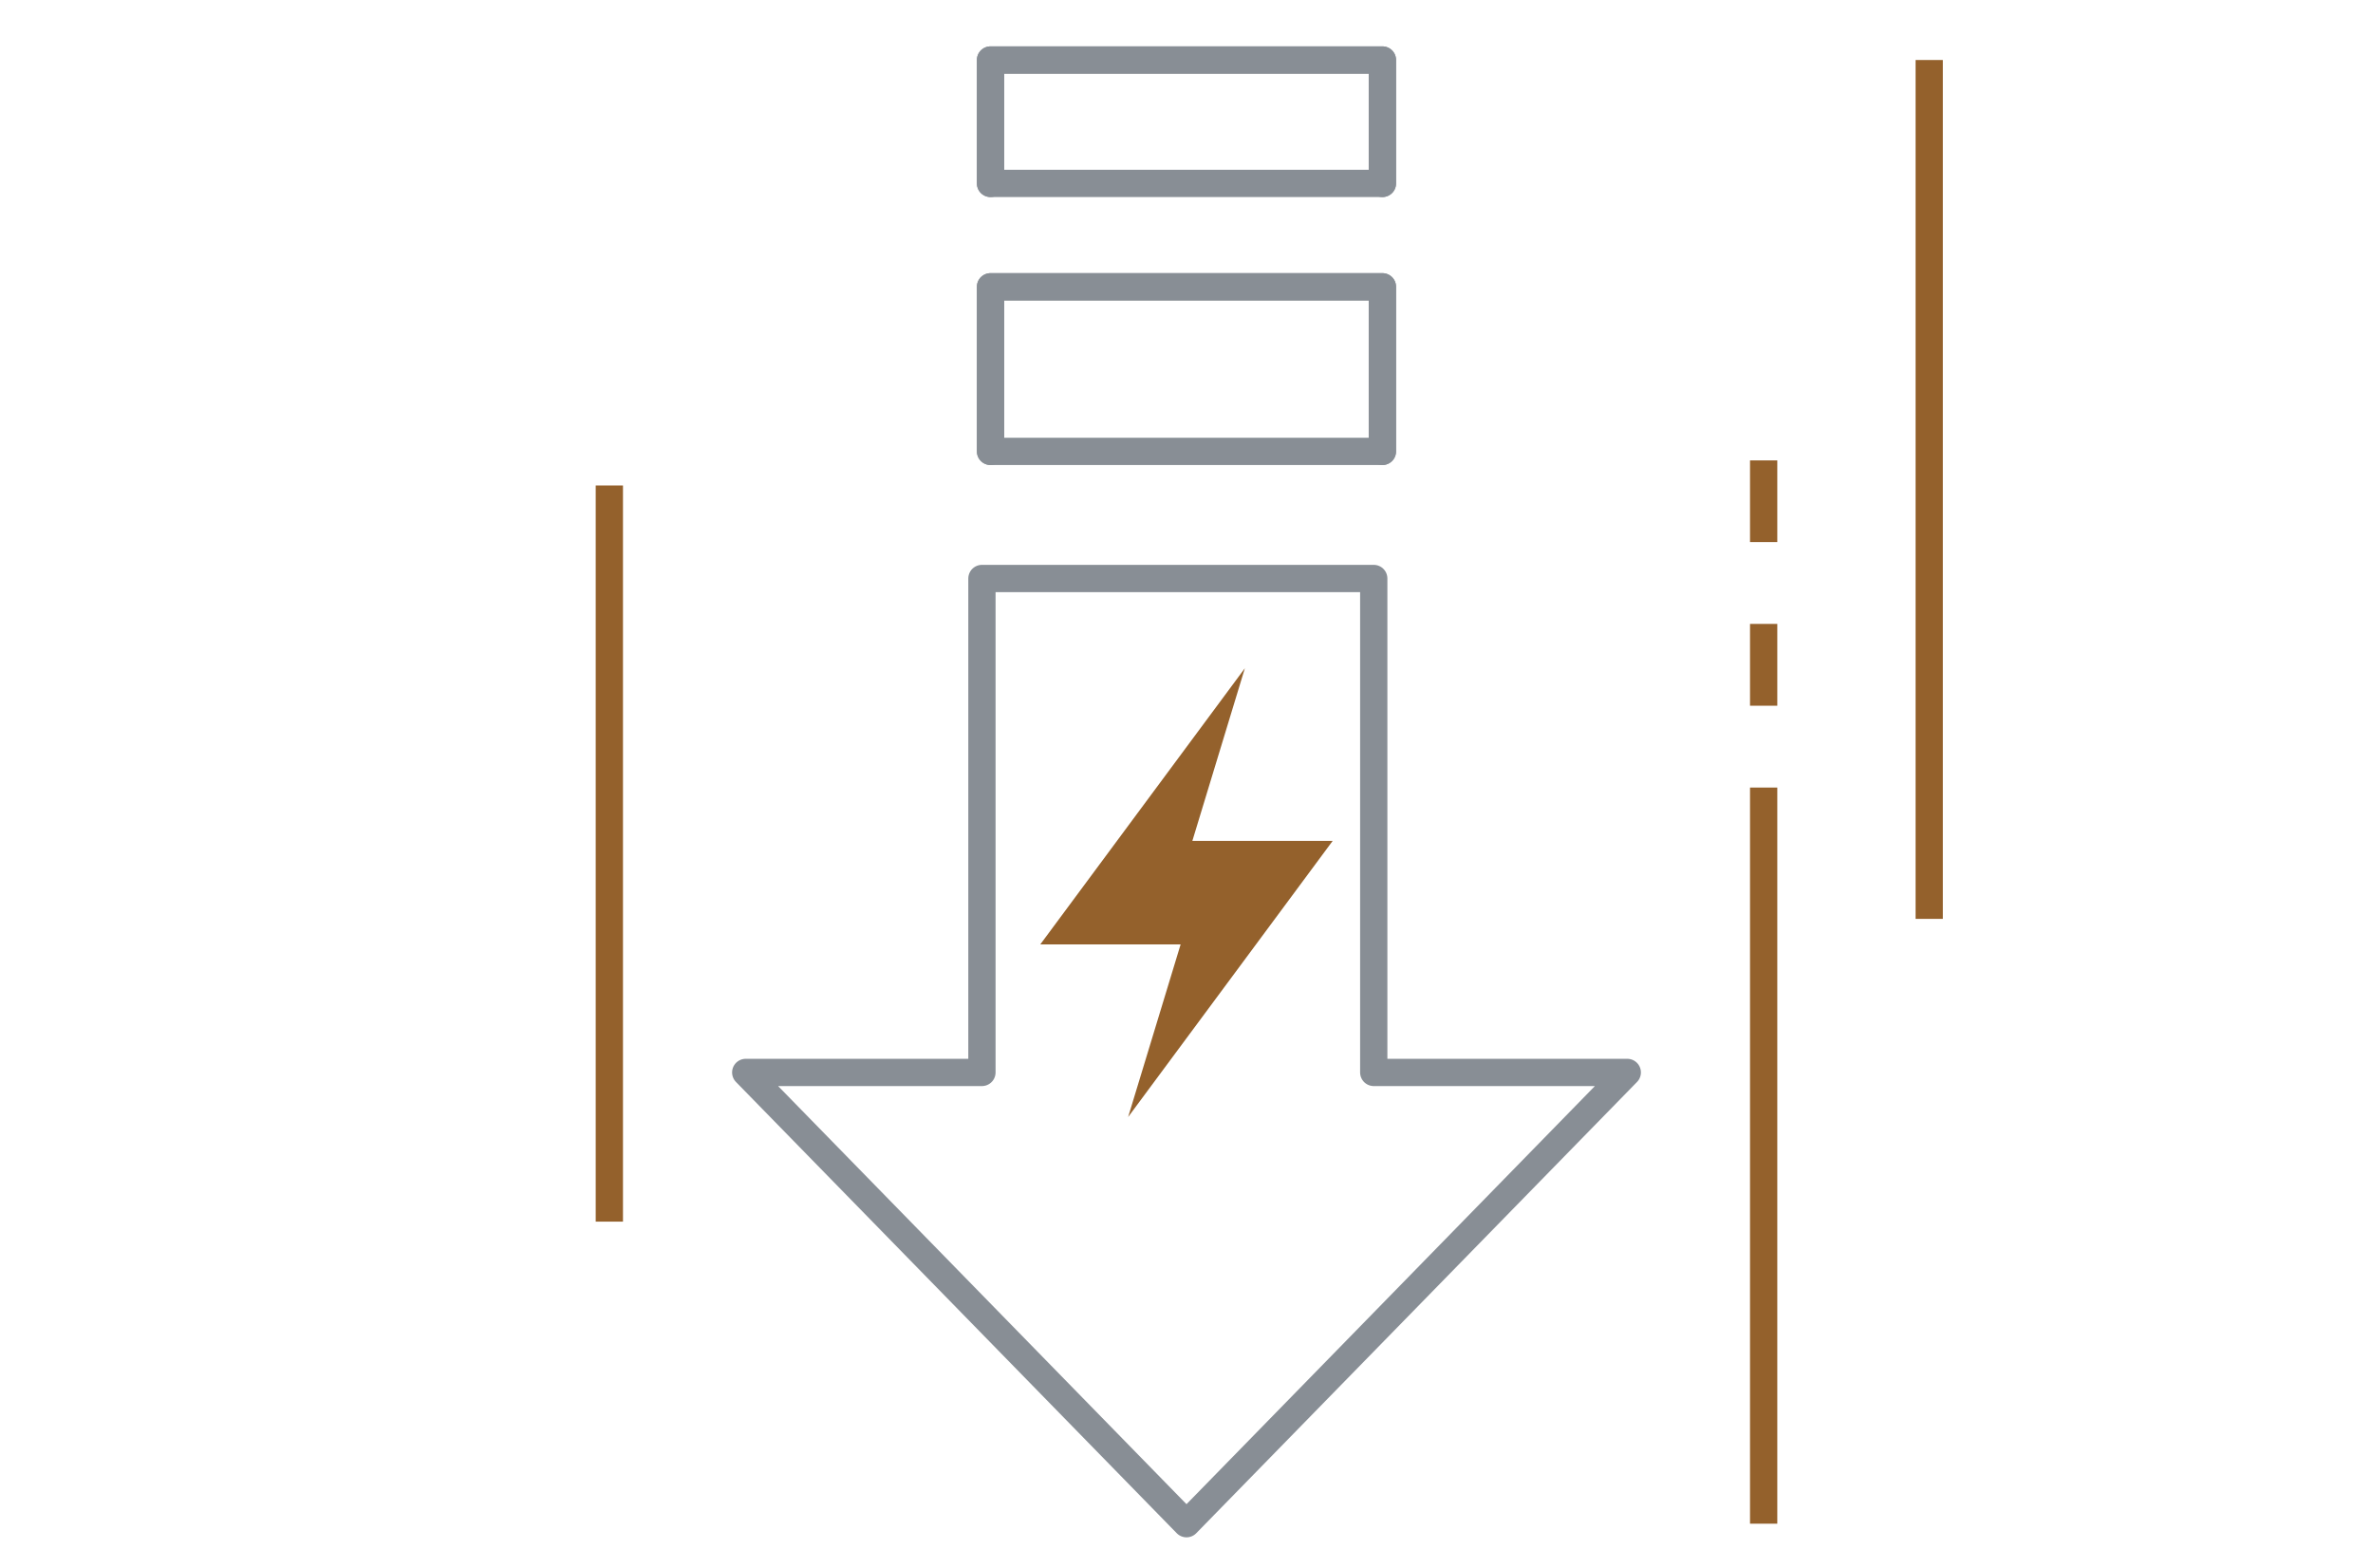 <svg id="ab28e94b-56a7-46bd-b70a-c0279d343132" data-name="圖層 1" xmlns="http://www.w3.org/2000/svg" viewBox="0 0 174 115"><polyline points="91.28 49 87.43 61.66 97.72 61.66 82.72 81.91 86.57 69.25 76.28 69.25 91.28 49" style="fill:#94612c"/><polygon points="100.73 78.64 100.73 42.42 95.01 42.42 72 42.42 72 78.64 54.68 78.64 87 111.73 119.32 78.64 100.73 78.64" style="fill:none;stroke:#888e95;stroke-linecap:round;stroke-linejoin:round;stroke-width:2px"/><rect x="72.63" y="21.03" width="28.73" height="12.07" style="fill:none;stroke:#888e95;stroke-linecap:round;stroke-linejoin:round;stroke-width:2px"/><polyline points="101.37 33.1 101.37 21.03 72.63 21.03 72.63 33.1" style="fill:none;stroke:#888e95;stroke-linecap:round;stroke-linejoin:round;stroke-width:2px"/><rect x="72.63" y="4.4" width="28.73" height="9.05" style="fill:none;stroke:#888e95;stroke-linecap:round;stroke-linejoin:round;stroke-width:2px"/><polyline points="101.37 13.45 101.37 4.4 72.63 4.4 72.63 13.45" style="fill:none;stroke:#888e95;stroke-linecap:round;stroke-linejoin:round;stroke-width:2px"/><line x1="141.46" y1="67.38" x2="141.46" y2="4.4" style="fill:none;stroke:#94612c;stroke-miterlimit:10;stroke-width:2px"/><line x1="129.32" y1="111.73" x2="129.32" y2="57.75" style="fill:none;stroke:#94612c;stroke-miterlimit:10;stroke-width:2px"/><line x1="129.32" y1="51.75" x2="129.32" y2="45.75" style="fill:none;stroke:#94612c;stroke-miterlimit:10;stroke-width:2px"/><line x1="129.32" y1="39.75" x2="129.32" y2="33.76" style="fill:none;stroke:#94612c;stroke-miterlimit:10;stroke-width:2px"/><line x1="44.68" y1="89.58" x2="44.68" y2="35.6" style="fill:none;stroke:#94612c;stroke-miterlimit:10;stroke-width:2px"/></svg>